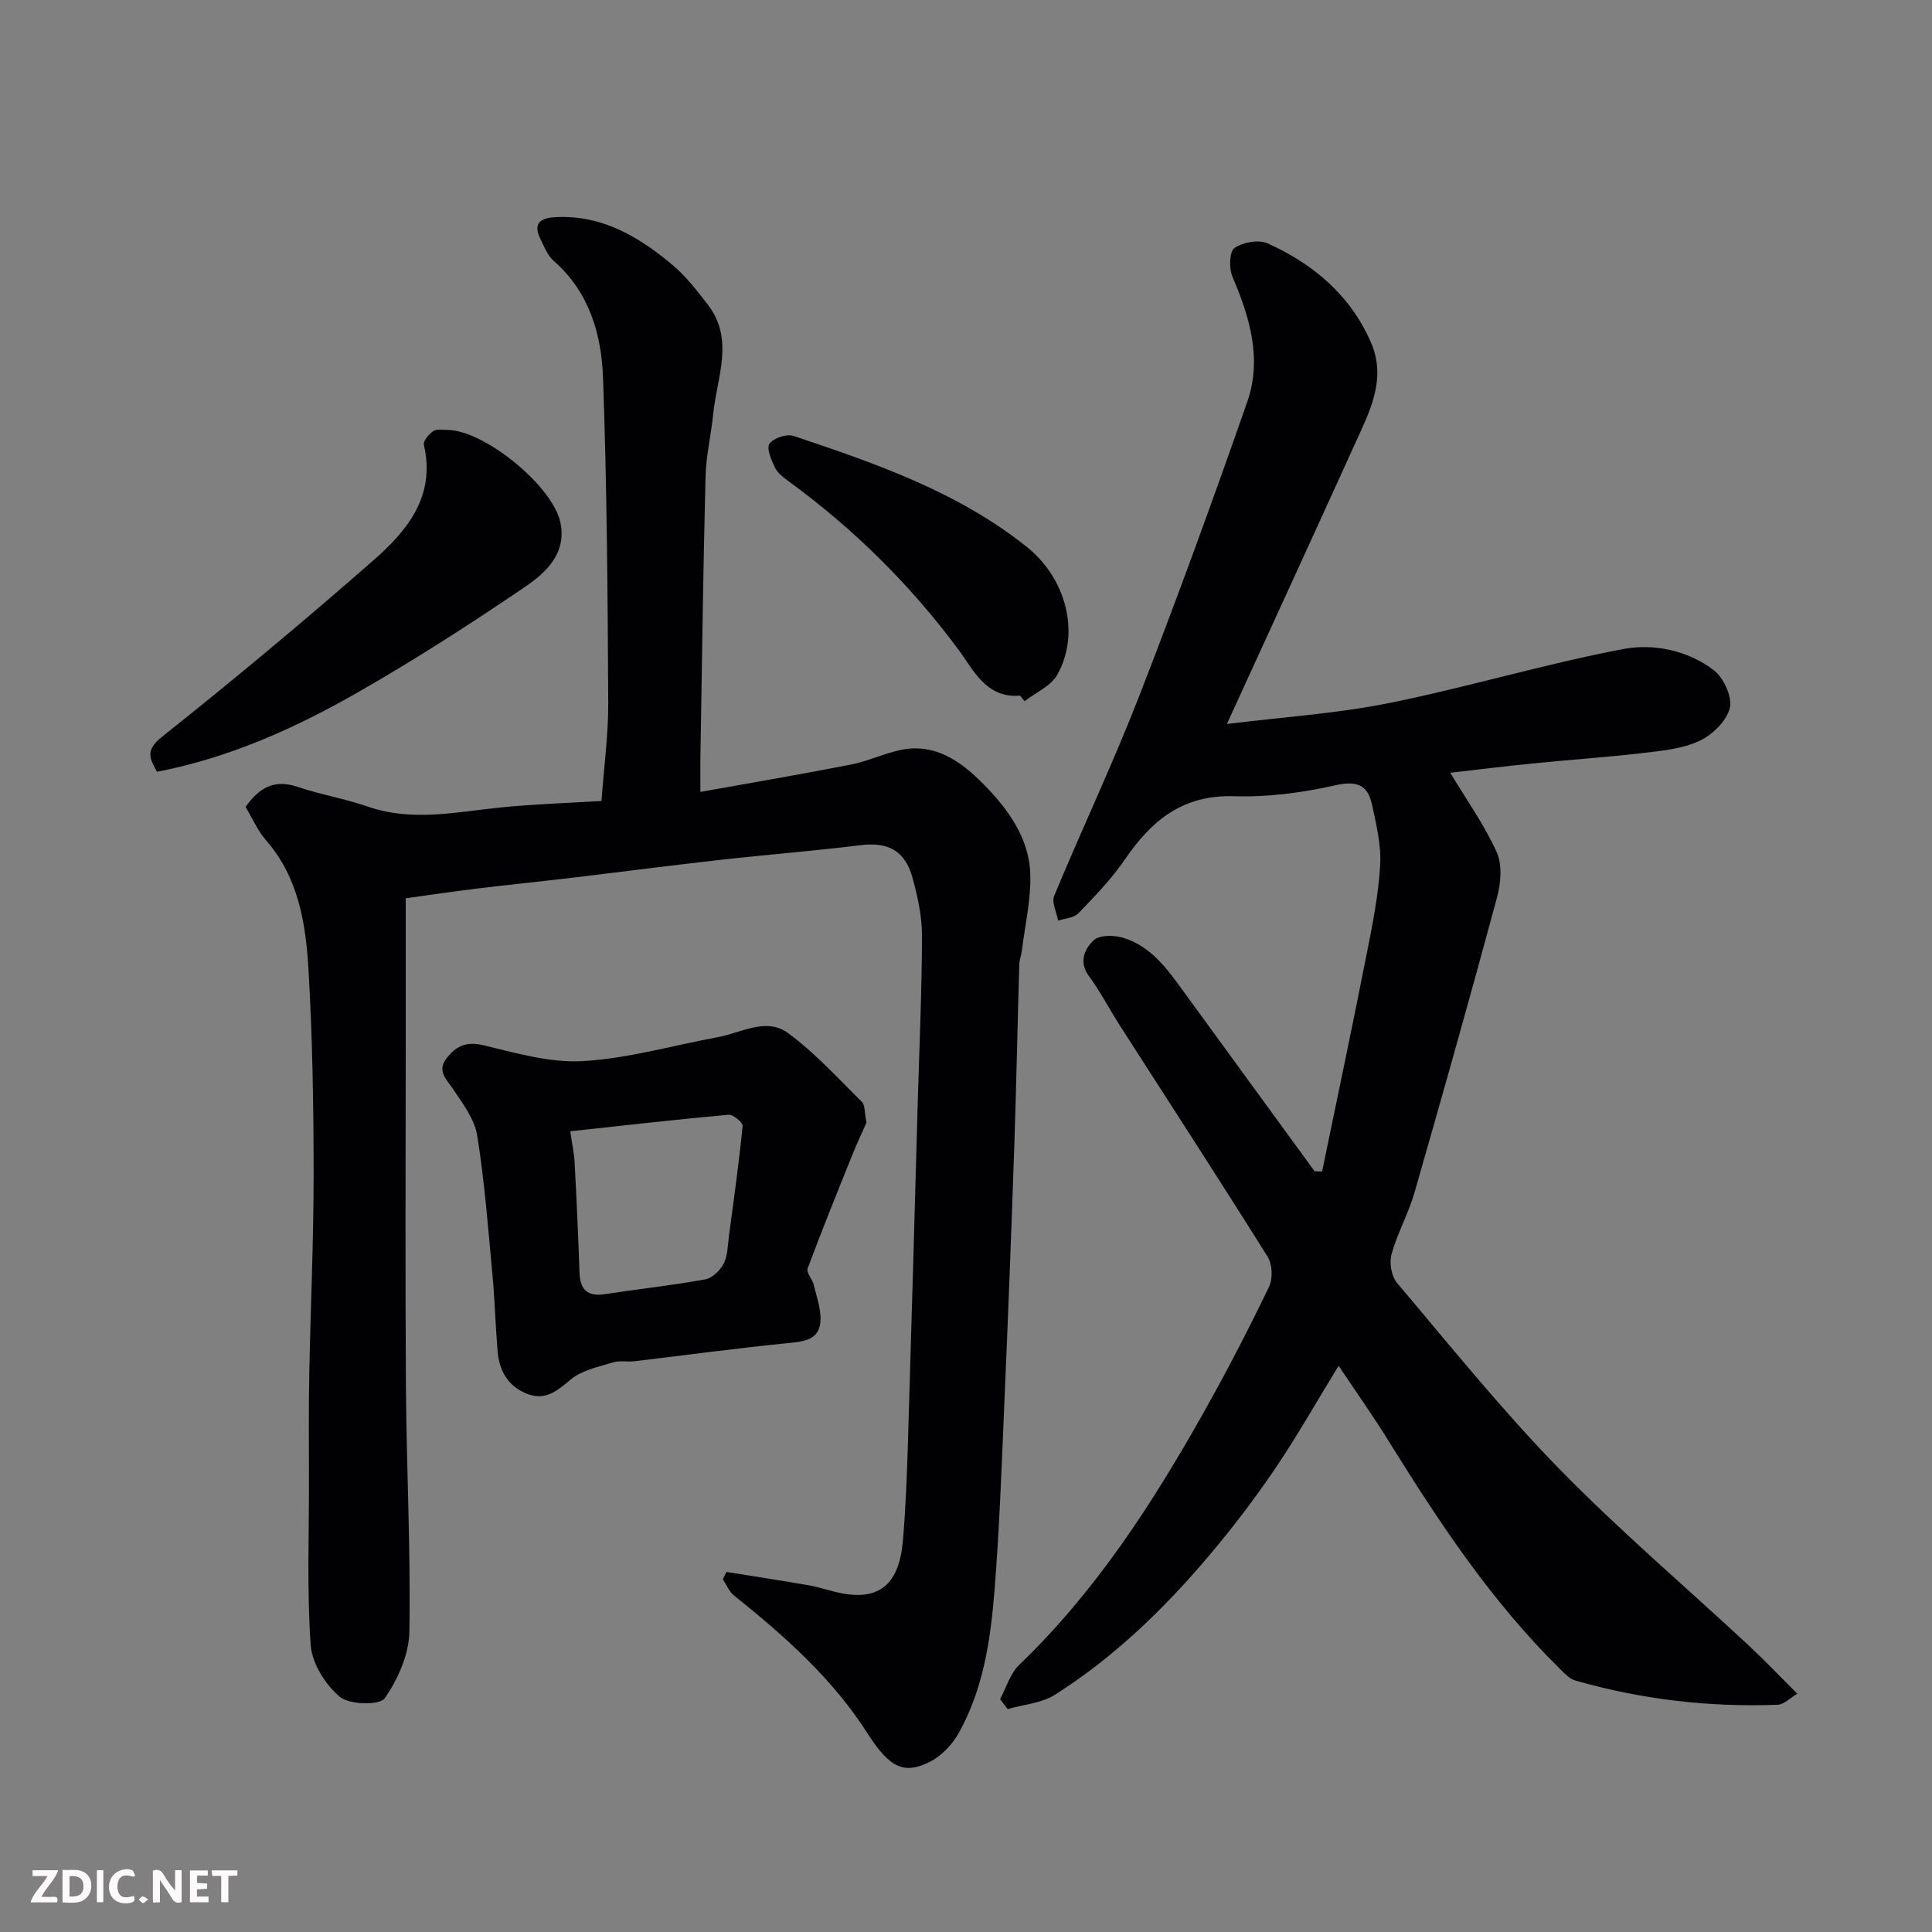 <svg enable-background="new 0 0 400 400" viewBox="0 0 400 400" xmlns="http://www.w3.org/2000/svg"><rect x="0" y="0" width="400" height="400" fill="#808080" stroke="none"/><path d="m84 185.98v30.53c0 23.49-.12 46.99.04 70.48.12 16.93 1 33.87.72 50.79-.08 4.72-2.36 9.9-5.11 13.83-1.05 1.5-7.34 1.36-9.31-.31-2.99-2.52-5.76-6.94-6.02-10.74-.79-11.31-.33-22.71-.35-34.07-.01-7.33-.08-14.66.06-21.99.26-13.77.91-27.53.9-41.3 0-14.1-.23-28.22-1.05-42.29-.56-9.6-2.02-19.19-8.82-26.96-1.69-1.93-2.74-4.42-4.22-6.88 2.72-3.82 5.78-5.84 10.73-4.17 4.77 1.61 9.8 2.44 14.55 4.09 9.26 3.21 18.42 1.1 27.67.17 6.87-.69 13.79-.9 20.74-1.33.5-6.95 1.43-13.67 1.4-20.38-.12-22.43-.27-44.87-1.08-67.29-.33-9.02-2.87-17.73-10.22-24.16-1.25-1.1-1.95-2.9-2.72-4.47-1.6-3.24-.12-4.41 3.09-4.57 9.7-.5 17.34 4.09 24.33 9.98 2.74 2.31 4.98 5.26 7.2 8.11 5.58 7.21 1.91 15 1.14 22.58-.44 4.39-1.49 8.75-1.6 13.14-.49 19.43-.74 38.86-1.06 58.29-.03 1.8 0 3.59 0 6.9 10.85-1.95 21.06-3.68 31.23-5.68 3.49-.69 6.8-2.29 10.28-3.02 7.14-1.49 12.55 2.5 17 6.99 5.04 5.09 9.55 11.14 9.79 18.7.17 5.26-1.09 10.56-1.74 15.85-.12.97-.51 1.92-.54 2.89-.37 12.6-.61 25.2-1.04 37.8-.59 17.37-1.26 34.74-2.01 52.1-.57 13.2-1.02 26.43-2.07 39.6-.82 10.24-2.3 20.51-7.45 29.67-1.35 2.41-3.65 4.79-6.09 5.98-5.09 2.48-8.11 1.35-12.74-5.93-7.32-11.48-17.24-20.22-27.67-28.59-1.01-.81-1.54-2.21-2.3-3.34.25-.51.49-1.02.74-1.53 5.7.92 11.41 1.78 17.1 2.78 2.39.42 4.71 1.29 7.1 1.71 7.62 1.33 11.58-2.08 12.34-10.98.58-6.75.83-13.53 1.04-20.3.72-23.36 1.36-46.73 2.02-70.09.33-11.6.86-23.2.89-34.8.01-4.01-.89-8.12-1.96-12.02-1.57-5.72-5.12-7.46-10.8-6.76-9.6 1.19-19.26 1.94-28.88 3.02-10.25 1.15-20.49 2.49-30.73 3.71-6.68.79-13.37 1.47-20.04 2.28-5.02.62-10.02 1.37-14.48 1.98z" fill="#010103"/><path d="m277.14 282.77c-4.53 7.4-8.62 14.64-13.27 21.49-4.22 6.22-8.82 12.22-13.67 17.96-9.28 10.97-19.59 20.91-31.76 28.65-2.78 1.77-6.51 2.02-9.81 2.98-.52-.69-1.05-1.38-1.57-2.07 1.29-2.39 2.09-5.3 3.96-7.09 15.93-15.3 27.71-33.59 38.41-52.65 4.71-8.38 9.12-16.94 13.3-25.6.81-1.68.72-4.66-.26-6.22-10.04-16.03-20.35-31.89-30.56-47.81-2.2-3.43-4.08-7.08-6.48-10.36-2.19-2.99-.78-5.66 1-7.37 1.18-1.13 4.24-1.1 6.13-.52 5.75 1.76 9.13 6.49 12.49 11.12 9.02 12.41 18.08 24.81 27.12 37.21.52.02 1.04.04 1.56.06 3.09-15.01 6.26-30 9.23-45.03 1.2-6.08 2.43-12.22 2.79-18.39.24-4.13-.8-8.39-1.68-12.51-.88-4.11-3.13-5.06-7.64-4.03-6.84 1.55-14.01 2.48-21.01 2.26-10.57-.32-17.02 5.03-22.51 13.07-2.76 4.05-6.25 7.64-9.67 11.19-.91.95-2.75 1.02-4.16 1.5-.32-1.72-1.39-3.76-.83-5.12 5.74-13.83 12.17-27.4 17.6-41.35 7.84-20.15 15.24-40.49 22.37-60.9 3.1-8.88.56-17.53-3.05-25.94-.74-1.71-.65-5.2.41-5.94 1.74-1.21 5.02-1.81 6.88-.97 9.48 4.28 17.17 10.78 21.4 20.56 3.29 7.61-.35 14.38-3.39 21.07-8.55 18.86-17.21 37.67-26.46 57.88 11.75-1.46 22.84-2.17 33.63-4.35 16.25-3.28 32.2-8.1 48.48-11.18 6.22-1.18 13.29.27 18.67 4.36 2.06 1.57 3.92 5.6 3.35 7.87-.68 2.71-3.68 5.6-6.39 6.84-3.59 1.64-7.85 2.02-11.88 2.49-7.51.88-15.06 1.38-22.58 2.14-5.93.59-11.85 1.33-17.03 1.92 3.34 5.56 7.03 10.74 9.61 16.42 1.19 2.63.87 6.44.07 9.4-5.5 20.41-11.24 40.76-17.08 61.08-1.25 4.36-3.55 8.42-4.76 12.78-.49 1.78-.02 4.58 1.15 5.96 10.95 12.94 21.61 26.21 33.43 38.33 12.5 12.82 26.2 24.47 39.33 36.68 3.29 3.06 6.38 6.32 10.11 10.03-1.54.9-2.77 2.23-4.06 2.28-14.21.54-28.19-1.09-41.87-5-1.3-.37-2.42-1.64-3.45-2.66-13.88-13.69-24.56-29.78-34.8-46.23-3.3-5.4-6.95-10.54-10.8-16.29z" fill="#010103"/><path d="m179.39 232.43c-.79 1.78-1.94 4.23-2.95 6.73-3.14 7.8-6.3 15.59-9.23 23.47-.32.86 1.02 2.23 1.29 3.42.6 2.64 1.67 5.41 1.32 7.96-.48 3.53-3.64 3.76-6.8 4.08-10.58 1.05-21.12 2.49-31.68 3.74-1.48.17-3.08-.19-4.45.24-3.01.94-6.42 1.62-8.72 3.53-2.85 2.38-5.26 4.5-9.13 2.94-3.93-1.59-5.69-4.79-6.02-8.8-.44-5.25-.57-10.53-1.06-15.78-.9-9.62-1.62-19.28-3.15-28.81-.55-3.43-2.99-6.69-5.04-9.71-1.4-2.07-3.3-3.71-1.35-6.28 1.92-2.53 4.06-3.62 7.65-2.76 6.78 1.63 13.83 3.69 20.64 3.29 9.35-.54 18.58-3.24 27.87-4.95 4.83-.89 10.05-4.14 14.49-.91 5.62 4.09 10.38 9.38 15.37 14.3.68.67.52 2.17.95 4.3zm-61.33 1.79c.35 2.4.8 4.45.91 6.52.41 7.57.75 15.14 1.01 22.72.12 3.55 1.63 5.04 5.26 4.48 6.92-1.06 13.89-1.81 20.77-3.06 1.46-.26 3.1-1.85 3.82-3.26.85-1.66.83-3.78 1.09-5.71 1.01-7.58 2.08-15.17 2.83-22.78.07-.72-1.97-2.43-2.9-2.34-10.88.99-21.74 2.23-32.79 3.43z" fill="#010103"/><path d="m32.5 159.79c-1.38-2.58-2.6-4.35 1-7.21 14.88-11.83 29.5-24.03 43.8-36.56 6.99-6.12 12.95-13.28 10.46-23.92-.18-.79 1.03-2.21 1.94-2.85.69-.48 1.93-.24 2.92-.24 7.63.04 21.85 11.61 23.41 19.2 1.31 6.35-2.99 10.34-7.25 13.24-11.43 7.78-23.1 15.28-35.11 22.13-12.84 7.31-26.34 13.34-41.17 16.21z" fill="#010103"/><path d="m211.19 144.01c-7 .65-9.67-5.35-12.71-9.45-10-13.51-21.73-25.08-35.25-34.95-1.06-.78-2.26-1.68-2.79-2.81-.74-1.56-1.79-3.99-1.12-4.94.82-1.17 3.56-2.08 4.96-1.61 17 5.69 33.96 11.55 48.26 22.94 8.23 6.56 11.19 17.93 6.35 26.52-1.32 2.35-4.46 3.67-6.77 5.46-.31-.38-.62-.77-.93-1.16z" fill="#010103"/><g fill="#fcfafa"><path d="m37.59 393.81c-.92.31-1.52.05-2-.78-.7-1.2-1.52-2.34-2.47-3.78v4.59c-.55.03-.95.05-1.41.07-.03-.37-.06-.64-.06-.91 0-1.91 0-3.81 0-5.7 1.13-.41 1.77-.03 2.29.91.62 1.11 1.38 2.14 2.31 3.19v-4.2h1.35v6.61z"/><path d="m12.94 393.88v-6.75c1.9.19 3.93-.54 5.37 1.29.8 1.01.78 2.88.03 3.97-1.37 1.97-3.4 1.51-5.4 1.49m1.45-1.22c2.04.12 2.92-.58 2.89-2.21-.03-1.51-.98-2.19-2.89-2z"/><path d="m11.81 393.87h-5.49c.68-2.18 2.47-3.48 3.51-5.45h-3.08v-1.21h5.29c-.71 2.13-2.44 3.48-3.47 5.51.86 0 1.63.04 2.39-.01.79-.05 1.14.21.85 1.16"/><path d="m39.33 393.86v-6.61h3.7v1.07h-2.22v1.52c.68.04 1.34.09 2.07.13v1.07c-.72.05-1.38.09-2.1.14v1.48h2.4v1.19h-3.84z"/><path d="m27.71 388.56c-1.15-.3-2.46-.61-3.1.64-.37.73-.41 1.93-.06 2.67.63 1.35 1.99.93 3.17.68.35.94-.01 1.32-.93 1.46-1.62.25-3.05-.27-3.76-1.48-.73-1.24-.6-3.03.31-4.17.88-1.11 2.71-1.7 4-1.16.32.13.44.74.65 1.12-.1.08-.19.16-.28.24"/><path d="m49.15 387.24v1.07c-.59.02-1.17.05-1.87.08v5.44h-1.48v-5.44h-1.85c-.05-.4-.08-.73-.13-1.15z"/><path d="m20.06 387.21h1.33v6.62h-1.33z"/><path d="m30.68 393.25c-.49.38-.8.79-1.05.76-.32-.05-.6-.45-.9-.7.26-.24.51-.64.8-.67.29-.04.62.3 1.15.61"/></g></svg>